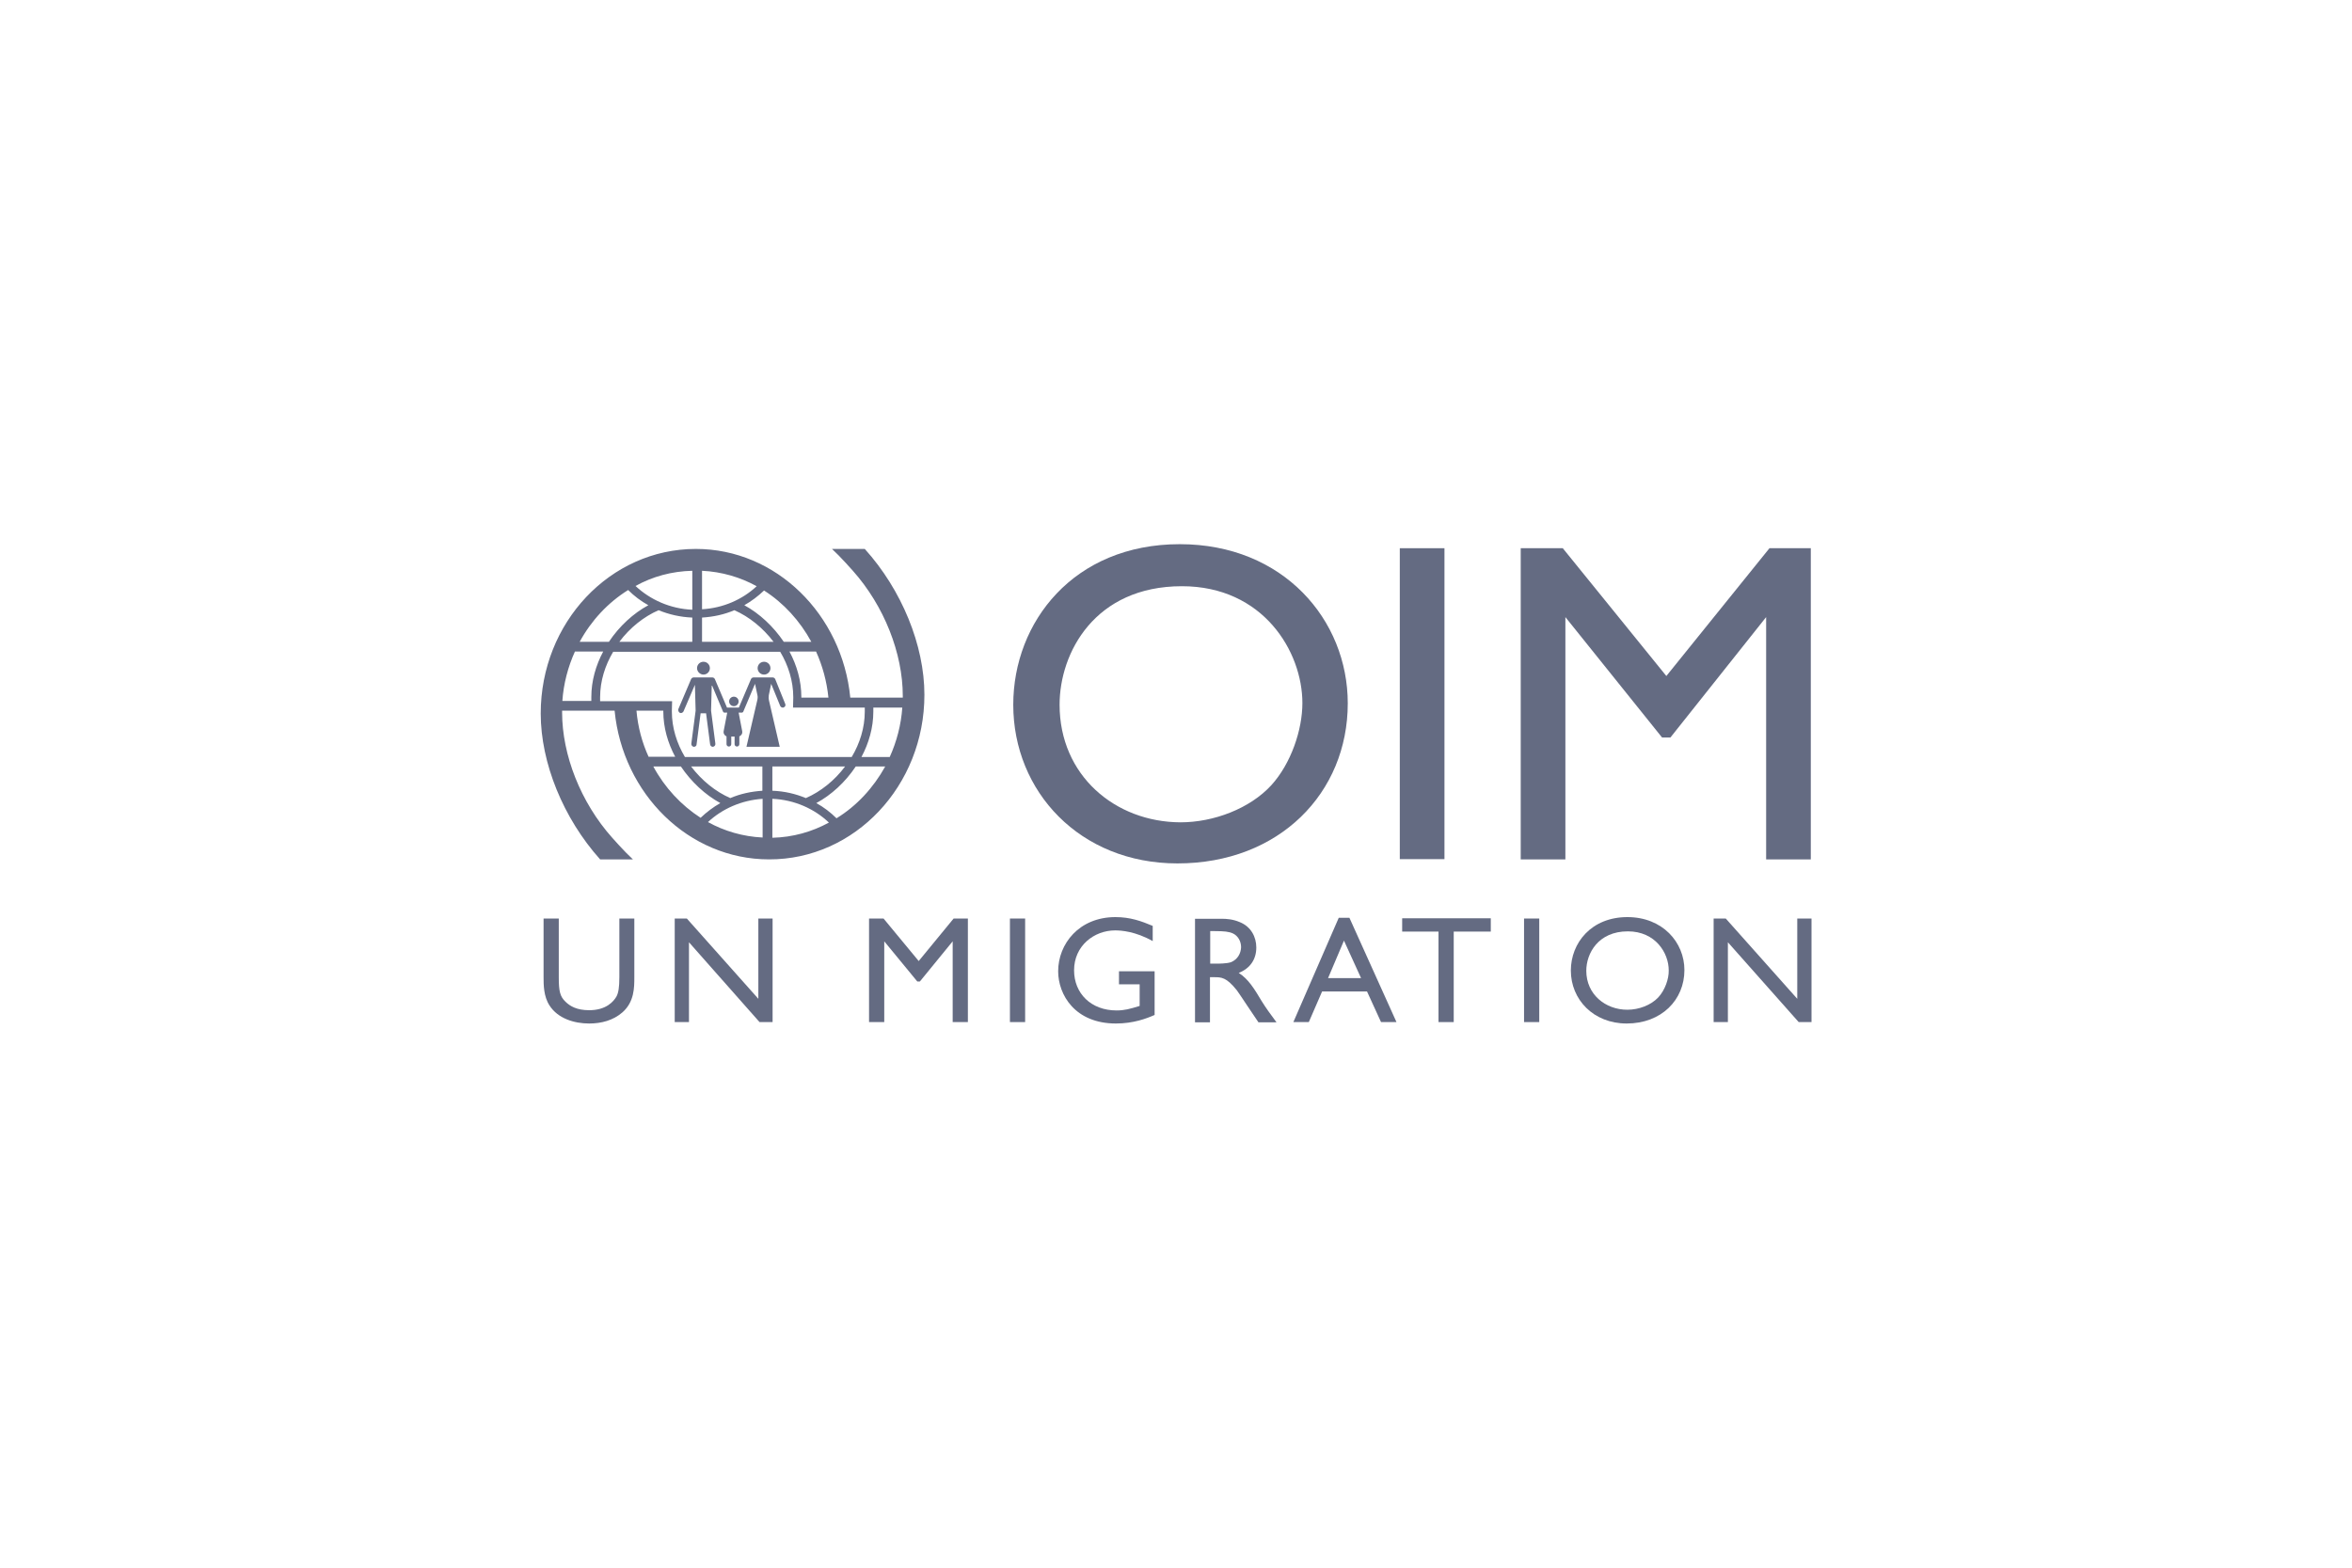 <?xml version="1.0" encoding="utf-8"?>
<!-- Generator: Adobe Illustrator 24.0.3, SVG Export Plug-In . SVG Version: 6.00 Build 0)  -->
<svg version="1.1" id="Livello_1" xmlns="http://www.w3.org/2000/svg" xmlns:xlink="http://www.w3.org/1999/xlink" x="0px" y="0px"
	 viewBox="0 0 990 660" style="enable-background:new 0 0 990 660;" xml:space="preserve">
<style type="text/css">
	.st0{fill:#646B82;}
</style>
<g>
	<g>
		<path class="st0" d="M260.7,411.4c0,4.3-0.4,6.6-1.2,8.1c-1.2,2.1-4.3,5.8-11.5,5.8c-5.2,0-8.1-1.7-10-3.6
			c-2.3-2.2-2.8-4.5-2.8-10.2v-24.8h-6.4v24.8c0,3,0,8,2.5,11.8c3.5,5.5,10.4,7.6,16.7,7.6c5.1,0,10.1-1.3,14-4.7
			c5-4.4,5-10.5,5-14.7v-24.8h-6.3V411.4z"/>
	</g>
	<polygon class="st0" points="319.2,420.5 289.1,386.7 284,386.7 284,430.3 290,430.3 290,396.7 319.7,430.3 325.2,430.3 
		325.2,386.7 319.2,386.7 	"/>
	<polygon class="st0" points="386.7,404.6 371.9,386.7 365.8,386.7 365.8,430.3 372.2,430.3 372.2,396.3 386.1,413.2 387.2,413.2 
		401,396.3 401,430.3 407.4,430.3 407.4,386.7 401.4,386.7 	"/>
	<rect x="425.1" y="386.7" class="st0" width="6.4" height="43.6"/>
	<path class="st0" d="M471.1,414.4h8.6v9.1c-4.2,1.3-6.5,1.9-9.7,1.9c-10.8,0-17.9-7.2-17.9-16.9c0-10.3,8.4-16.8,17.3-16.8
		c2.5,0,8.5,0.4,15.8,4.5v-6.4c-4.8-2-9.4-3.7-15.7-3.7c-15.3,0-24.1,11.3-24.1,22.8c0,9.9,7.1,22,24.3,22c7.4,0,12.9-2.1,16.3-3.6
		v-18.4h-15V414.4z"/>
	<path class="st0" d="M518.1,405.1c-1.8,0.6-5.2,0.6-6.2,0.6h-2.5V392h2c3.8,0,5.9,0.2,7.6,1c2.1,1,3.4,3.3,3.4,5.8
		C522.3,401.2,521.1,403.9,518.1,405.1 M521.4,409.6c4.8-1.9,7.4-5.7,7.4-10.7c0-4.4-2.2-8.8-7-10.7c-2.8-1.2-5.5-1.4-7.6-1.4h-11.2
		v43.6h6.3v-19h1.7c3.1,0,5.2,0,9.6,5.5c1.4,1.9,7.6,11.4,9.1,13.5h7.6c-3.1-4.2-4.2-5.7-6.1-8.7
		C527.9,416.2,525.5,412.2,521.4,409.6"/>
	<path class="st0" d="M559,411.8l6.7-15.8l7.2,15.8H559z M563.5,386.4l-19.1,43.9h6.5l5.6-12.9h18.9l5.9,12.9h6.5L568,386.4H563.5z"
		/>
	<polygon class="st0" points="590.2,392.2 605.5,392.2 605.5,430.3 611.9,430.3 611.9,392.2 627.5,392.2 627.5,386.6 590.2,386.6 	
		"/>
	<rect x="641.5" y="386.7" class="st0" width="6.4" height="43.6"/>
	<path class="st0" d="M698,419.9c-3.1,3.3-8.2,5.2-13,5.2c-9.3,0-17.3-6.5-17.3-16.4c0-7.3,5-16.6,17.5-16.6
		c11.6,0,17.2,9.1,17.2,16.4C702.5,412.1,700.8,416.9,698,419.9 M685,386.1c-15.2,0-23.8,10.9-23.8,22.5c0,12.2,9.5,22.3,23.5,22.3
		c14.6,0,24.3-9.9,24.3-22.5C709,396.7,699.8,386.1,685,386.1"/>
	<polygon class="st0" points="756.5,420.5 726.4,386.7 721.3,386.7 721.3,430.3 727.3,430.3 727.3,396.7 757.1,430.3 762.5,430.3 
		762.5,386.7 756.5,386.7 	"/>
	<g>
		<path class="st0" d="M296.1,284c1.5,0,2.7-1.2,2.7-2.7s-1.2-2.7-2.7-2.7c-1.5,0-2.7,1.2-2.7,2.7S294.7,284,296.1,284"/>
		<path class="st0" d="M286,300c0.2,0.1,0.4,0.2,0.6,0.2c0.4,0,0.9-0.3,1.1-0.7l4.8-11.2l0.3,10.9L291,313c-0.1,0.5,0.2,1.1,0.7,1.3
			c0.1,0.1,0.3,0.1,0.4,0.1c0.6,0,1.1-0.4,1.1-1l1.7-13.1h2.3l1.7,13.1c0.1,0.6,0.6,1,1.1,1c0.1,0,0.3,0,0.4-0.1
			c0.5-0.2,0.8-0.7,0.7-1.3l-1.8-13.8l0.3-10.9l4.7,11.2c0,0,0,0,0,0c0,0.1,0.1,0.1,0.1,0.2c0,0,0,0,0,0c0,0,0.1,0.1,0.1,0.1
			c0,0,0,0,0,0c0,0,0.1,0.1,0.1,0.1c0,0,0,0,0,0c0.1,0,0.1,0.1,0.2,0.1c0,0,0,0,0,0c0,0,0.1,0,0.1,0c0,0,0,0,0.1,0
			c0.1,0,0.1,0,0.2,0h0h0.9l-1.5,7.8c-0.1,0.6,0,1.1,0.4,1.6c0.2,0.3,0.5,0.5,0.8,0.6v3.3c0,0.5,0.4,1,1,1c0.5,0,1-0.4,1-1v-3.2
			c0,0,0.1,0,0.1,0l0.6,0l0.6,0c0,0,0.1,0,0.1,0h0v3.2c0,0.5,0.4,1,1,1c0.5,0,1-0.4,1-1v-3.3c0.3-0.1,0.6-0.3,0.8-0.6
			c0.4-0.4,0.5-1,0.4-1.6l-1.5-7.8h1c0.1,0,0.1,0,0.2,0c0,0,0,0,0.1,0c0,0,0.1,0,0.1,0c0,0,0,0,0.1,0c0.1,0,0.1-0.1,0.2-0.1
			c0,0,0,0,0,0c0,0,0.1-0.1,0.1-0.1c0,0,0,0,0,0c0,0,0.1-0.1,0.1-0.1c0,0,0,0,0,0c0,0,0.1-0.1,0.1-0.2l4.9-11.6l1,4.7
			c0.2,0.8,0.1,1.6-0.1,2.4l-4.5,19.4h6.2h1.6h6.2l-4.5-19.4c-0.2-0.8-0.2-1.6-0.1-2.3l1-4.8l3.8,9.3c0.2,0.4,0.6,0.7,1.1,0.7
			c0.1,0,0.3,0,0.4-0.1c0.6-0.2,0.9-0.9,0.6-1.5l-4.2-10.4c-0.2-0.4-0.6-0.7-1.1-0.7h-0.1h-1.8h-1.3h-1.6h-1.3h-1.9h0
			c-0.5,0-0.9,0.3-1.1,0.7l-5.1,12h-5l-5.1-12c-0.2-0.4-0.6-0.7-1.1-0.7h-4.1H292c-0.5,0-0.9,0.3-1.1,0.7l-5.4,12.7
			C285.4,299,285.6,299.7,286,300"/>
		<path class="st0" d="M321.6,284c1.5,0,2.7-1.2,2.7-2.7s-1.2-2.7-2.7-2.7c-1.5,0-2.7,1.2-2.7,2.7S320.1,284,321.6,284"/>
		<path class="st0" d="M308.9,297.3c1.1,0,2-0.9,2-2c0-1.1-0.9-2-2-2c-1.1,0-2,0.9-2,2C306.9,296.4,307.8,297.3,308.9,297.3"/>
		<path class="st0" d="M321,332.9c-4.8,0.3-9.4,1.3-13.6,3.1c-6.2-2.7-12-7.4-16.5-13.3h30V332.9z M321,352.6
			c-8.3-0.4-16.1-2.7-23-6.5c6-5.6,14.1-9.2,23-9.8V352.6z M275,322.7h11.6c4.4,6.5,10.2,11.9,16.6,15.4c-3,1.7-5.8,3.8-8.3,6.2
			C286.7,339,279.8,331.6,275,322.7 M267.9,299.2h11.3c0,0.1,0,0.2,0,0.3c0,6.8,1.9,13.3,5,19.1H273
			C270.3,312.7,268.5,306.1,267.9,299.2 M252.6,295.2c0-0.5,0-1.3,0-1.7c0-6.8,2.1-13.4,5.5-19.1h70.3c3.4,5.7,5.5,12.3,5.5,19.1
			c0,0.1,0,0.2,0,0.3h0l-0.1,4.1H364c0,0.5,0,1.3,0,1.7c0,6.8-2.1,13.4-5.5,19.1h-70.2c-3.4-5.7-5.5-12.3-5.5-19.1
			c0-0.1,0-0.2,0-0.3l0.1-4.1H252.6z M236.7,295.2c0.5-7.4,2.4-14.5,5.3-20.9h11.9c-3.1,5.8-5,12.4-5,19.1c0,0.3,0,1.2,0,1.7H236.7z
			 M264.4,248.4c2.5,2.5,5.4,4.7,8.5,6.4c-6.3,3.4-12.2,8.8-16.6,15.4H244C248.9,261.2,255.9,253.7,264.4,248.4 M291.4,260v10.2
			h-30.7c4.4-5.9,10.3-10.6,16.5-13.3C281.6,258.7,286.4,259.8,291.4,260 M291.4,240.3v16.4c-9.3-0.4-17.7-4.2-23.9-10
			C274.7,242.7,282.8,240.5,291.4,240.3 M295.5,260c4.8-0.3,9.4-1.3,13.6-3.1c6.2,2.7,12,7.4,16.5,13.3h-30.1V260z M295.5,240.3
			c8.3,0.4,16.1,2.7,23,6.5c-6,5.6-14.1,9.2-23,9.7V240.3z M341.5,270.2h-11.6c-4.4-6.5-10.2-11.9-16.6-15.4c3-1.7,5.8-3.8,8.3-6.2
			C329.9,253.9,336.7,261.4,341.5,270.2 M348.7,293.7h-11.4c0-0.1,0-0.2,0-0.3c0-6.8-1.9-13.3-5-19.1h11.2
			C346.2,280.3,348,286.8,348.7,293.7 M379.8,297.8c-0.5,7.4-2.4,14.5-5.3,20.9h-11.9c3.1-5.8,5-12.4,5-19.1c0-0.3,0-1.2,0-1.7
			H379.8z M352.1,344.5c-2.5-2.5-5.4-4.7-8.5-6.4c6.3-3.4,12.2-8.8,16.6-15.4h12.4C367.6,331.7,360.6,339.3,352.1,344.5
			 M325.1,332.9v-10.2h30.6c-4.4,5.9-10.3,10.6-16.5,13.3C334.9,334.2,330.2,333.1,325.1,332.9 M325.1,352.7v-16.4
			c9.3,0.4,17.7,4.2,23.8,10C341.8,350.2,333.7,352.5,325.1,352.7 M389.1,292.5c0-20.8-9.5-44.1-25.1-61.4h-13.8
			c3.6,3.3,8.7,9.1,8.7,9.1c13.3,14.9,21.1,34.9,21.1,52.8c0,0.2,0,0.4,0,0.7h-22.1c-3.4-35-31.2-62.6-65-62.6
			c-36.1,0-65.3,31-65.3,69.3c0,20.8,9.5,44.1,25,61.4h13.8c-3.6-3.3-8.7-9.1-8.7-9.1c-13.3-14.9-21.1-34.9-21.1-52.8
			c0-0.2,0-0.4,0-0.7h22.1c3.4,35,31.2,62.6,65,62.6C359.8,361.9,389.1,330.8,389.1,292.5"/>
		<path class="st0" d="M446,296.7c0-21.9,14.8-49.9,51.5-49.9c34.2,0,50.7,27.5,50.7,49.2c0,11.3-4.8,25.5-13.1,34.6
			c-9,9.8-24.2,15.6-38.2,15.6C469.4,346.1,446,326.5,446,296.7 M567.3,296.1c0-35.1-27.1-67-70.7-67c-44.7,0-70.1,32.8-70.1,67.6
			c0,36.5,28,66.8,69.1,66.8C538.5,363.5,567.3,333.8,567.3,296.1"/>
	</g>
	<rect x="589.2" y="230.8" class="st0" width="18.8" height="130.9"/>
	<polygon class="st0" points="744.8,230.8 701.4,284.6 657.8,230.8 640.1,230.8 640.1,361.8 658.9,361.8 658.9,259.8 699.6,310.5 
		703.1,310.5 743.4,259.8 743.4,361.8 762.2,361.8 762.2,230.8 	"/>
</g>
</svg>
